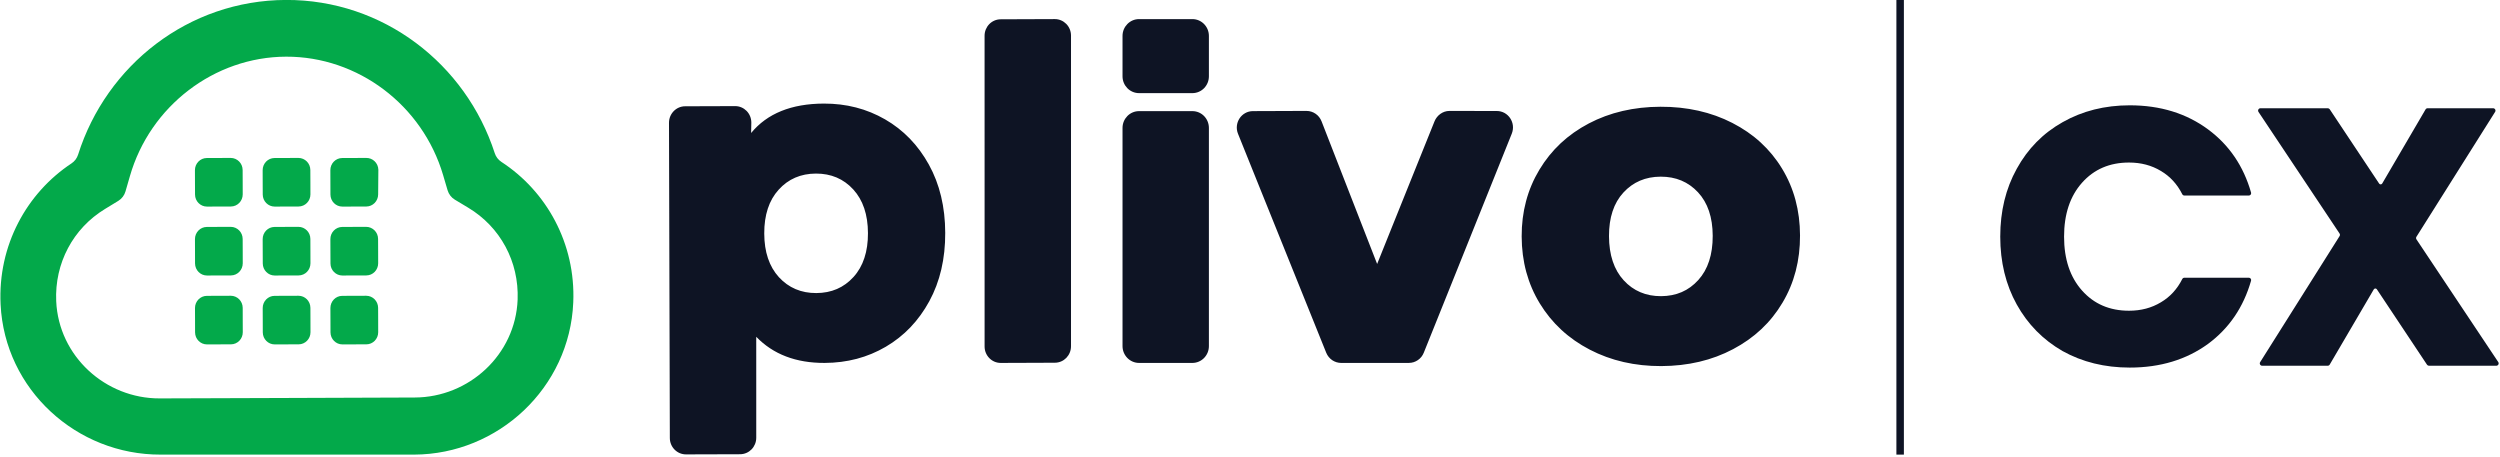 <svg width="334" height="61" viewBox="0 0 334 61" fill="none" xmlns="http://www.w3.org/2000/svg">
<path fill-rule="evenodd" clip-rule="evenodd" d="M269.438 22.548C267.968 25.194 267.233 28.216 267.233 31.614C267.233 35.012 267.968 38.034 269.438 40.68C270.909 43.327 272.951 45.401 275.564 46.904C278.211 48.374 281.2 49.109 284.532 49.109C288.616 49.109 292.112 48.048 295.02 45.924C297.824 43.845 299.731 41.036 300.743 37.499C300.8 37.299 300.649 37.103 300.441 37.103H291.838C291.716 37.103 291.605 37.173 291.55 37.282C290.869 38.632 289.919 39.666 288.698 40.386C287.456 41.138 286.035 41.513 284.434 41.513C281.853 41.513 279.762 40.615 278.162 38.818C276.561 37.021 275.76 34.62 275.76 31.614C275.76 28.608 276.561 26.207 278.162 24.41C279.762 22.613 281.853 21.715 284.434 21.715C286.035 21.715 287.456 22.09 288.698 22.842C289.919 23.562 290.869 24.596 291.55 25.946C291.605 26.055 291.716 26.125 291.838 26.125H300.441C300.649 26.125 300.8 25.929 300.743 25.73C299.731 22.192 297.824 19.384 295.02 17.304C292.112 15.148 288.616 14.07 284.532 14.07C281.2 14.07 278.211 14.821 275.564 16.324C272.951 17.794 270.909 19.869 269.438 22.548ZM324.248 48.722C324.307 48.81 324.406 48.864 324.512 48.864H333.503C333.756 48.864 333.907 48.582 333.767 48.372L322.839 31.98C322.769 31.876 322.768 31.741 322.834 31.636L333.348 14.946C333.481 14.735 333.329 14.461 333.08 14.461H324.328C324.215 14.461 324.111 14.521 324.054 14.618L318.265 24.515C318.175 24.67 317.954 24.676 317.854 24.527L311.253 14.602C311.195 14.514 311.096 14.461 310.99 14.461H301.998C301.746 14.461 301.595 14.742 301.735 14.953L312.565 31.198C312.634 31.301 312.636 31.436 312.569 31.542L301.958 48.379C301.825 48.589 301.976 48.864 302.225 48.864H310.978C311.09 48.864 311.194 48.804 311.251 48.707L317.138 38.661C317.229 38.507 317.45 38.501 317.549 38.65L324.248 48.722Z" fill="#0E1424"/>
<path d="M38.197 -0.007C31.696 0.016 25.701 2.192 20.857 5.86C16.016 9.525 12.324 14.682 10.436 20.655C10.359 20.9 10.241 21.125 10.093 21.323C9.94 21.523 9.756 21.694 9.549 21.832C6.554 23.815 4.091 26.552 2.425 29.782C0.758 33.009 -0.112 36.727 0.08 40.671C0.355 46.373 2.9 51.4 6.777 54.994C10.652 58.59 15.863 60.756 21.472 60.736H38.402H55.333C60.939 60.716 66.135 58.484 69.988 54.834C73.841 51.18 76.35 46.108 76.587 40.402C76.755 36.458 75.856 32.746 74.167 29.528C72.48 26.312 69.999 23.593 66.993 21.634C66.781 21.494 66.596 21.323 66.445 21.127C66.292 20.929 66.176 20.706 66.097 20.461C64.167 14.502 60.443 9.372 55.573 5.738C50.708 2.106 44.697 -0.031 38.197 -0.007ZM38.223 7.571C43.02 7.554 47.576 9.174 51.276 11.964C54.979 14.757 57.822 18.721 59.201 23.397L59.499 24.409L59.798 25.422C59.877 25.684 60.001 25.925 60.165 26.139C60.327 26.352 60.53 26.532 60.762 26.673L61.656 27.209L62.552 27.748C64.696 29.034 66.395 30.834 67.533 32.949C68.672 35.06 69.249 37.484 69.155 40.021C69.017 43.704 67.389 46.969 64.895 49.317C62.399 51.665 59.033 53.096 55.416 53.107L38.376 53.169L21.336 53.227C17.719 53.24 14.342 51.834 11.83 49.502C9.319 47.172 7.673 43.918 7.509 40.237C7.396 37.7 7.96 35.274 9.083 33.151C10.206 31.03 11.894 29.219 14.031 27.917L14.923 27.374L15.813 26.831C16.042 26.688 16.243 26.506 16.405 26.292C16.567 26.078 16.692 25.834 16.766 25.571L17.059 24.556L17.352 23.544C18.696 18.859 21.515 14.873 25.198 12.056C28.879 9.238 33.423 7.587 38.223 7.571Z" fill="#03A94A"/>
<path d="M32.427 25.967C32.427 26.412 32.252 26.817 31.966 27.111C31.679 27.404 31.284 27.587 30.845 27.589L29.247 27.594L27.647 27.6C27.21 27.6 26.814 27.42 26.526 27.129C26.237 26.839 26.058 26.436 26.056 25.991L26.049 24.362L26.043 22.733C26.043 22.288 26.22 21.883 26.506 21.589C26.792 21.296 27.188 21.113 27.627 21.111L29.225 21.106L30.825 21.1C31.262 21.1 31.658 21.282 31.946 21.572C32.235 21.863 32.414 22.266 32.416 22.711L32.423 24.34L32.427 25.967ZM41.473 25.967C41.475 26.412 41.298 26.817 41.012 27.111C40.725 27.404 40.33 27.587 39.891 27.589L38.293 27.594L36.693 27.6C36.256 27.6 35.86 27.42 35.572 27.129C35.283 26.839 35.104 26.436 35.102 25.991L35.095 24.362L35.091 22.733C35.089 22.288 35.266 21.883 35.552 21.589C35.838 21.296 36.236 21.113 36.673 21.111L38.271 21.106L39.871 21.1C40.308 21.1 40.704 21.282 40.992 21.572C41.281 21.863 41.46 22.266 41.462 22.711L41.469 24.34L41.473 25.967ZM50.521 25.969C50.521 26.414 50.344 26.819 50.058 27.113C49.771 27.407 49.376 27.589 48.936 27.591L47.339 27.596L45.739 27.6C45.301 27.603 44.904 27.422 44.615 27.131C44.327 26.841 44.147 26.436 44.147 25.991L44.141 24.362L44.136 22.735C44.134 22.288 44.311 21.883 44.598 21.589C44.884 21.296 45.28 21.113 45.719 21.111L47.317 21.106L48.917 21.1C49.356 21.091 49.758 21.26 50.053 21.547C50.348 21.832 50.538 22.23 50.549 22.678V22.695V22.711L50.534 24.34L50.521 25.969ZM32.431 35.175C32.431 35.62 32.256 36.025 31.968 36.319C31.681 36.613 31.288 36.795 30.849 36.798L29.251 36.802L27.651 36.809C27.214 36.809 26.818 36.629 26.53 36.337C26.241 36.048 26.062 35.645 26.058 35.2L26.053 33.569L26.047 31.942C26.047 31.497 26.224 31.091 26.51 30.798C26.796 30.504 27.192 30.322 27.629 30.319L29.229 30.313L30.829 30.308C31.266 30.308 31.662 30.491 31.95 30.78C32.239 31.072 32.418 31.474 32.42 31.919L32.427 33.548L32.431 35.175ZM41.477 35.175C41.477 35.62 41.302 36.025 41.016 36.319C40.73 36.613 40.334 36.795 39.895 36.798L38.297 36.802L36.697 36.809C36.26 36.809 35.864 36.629 35.576 36.337C35.287 36.048 35.108 35.645 35.106 35.2L35.099 33.569L35.093 31.942C35.093 31.497 35.27 31.091 35.556 30.798C35.842 30.504 36.238 30.322 36.677 30.319L38.275 30.313L39.875 30.308C40.312 30.308 40.708 30.491 40.996 30.78C41.285 31.072 41.464 31.474 41.466 31.919L41.473 33.548L41.477 35.175ZM50.523 35.175C50.523 35.62 50.348 36.025 50.062 36.319C49.776 36.613 49.38 36.795 48.941 36.798L47.343 36.802L45.743 36.809C45.306 36.809 44.908 36.631 44.62 36.339C44.331 36.05 44.152 35.645 44.152 35.2L44.145 33.569L44.139 31.942C44.139 31.497 44.313 31.091 44.602 30.798C44.888 30.504 45.284 30.322 45.723 30.319L47.321 30.313L48.921 30.308C49.358 30.308 49.754 30.491 50.042 30.78C50.331 31.072 50.51 31.474 50.512 31.919L50.519 33.548L50.523 35.175ZM32.435 44.382C32.438 44.827 32.261 45.234 31.974 45.528C31.688 45.819 31.292 46.004 30.853 46.004L29.255 46.008L27.655 46.013C27.216 46.015 26.82 45.835 26.532 45.543C26.243 45.254 26.064 44.851 26.062 44.404L26.058 42.775L26.051 41.148C26.051 40.703 26.228 40.298 26.514 40.004C26.801 39.71 27.196 39.528 27.634 39.526L29.231 39.519L30.833 39.514C31.27 39.512 31.666 39.695 31.955 39.984C32.243 40.276 32.422 40.681 32.425 41.126L32.429 42.755L32.435 44.382ZM41.481 44.382C41.484 44.827 41.307 45.234 41.02 45.528C40.734 45.819 40.338 46.004 39.899 46.004L38.301 46.008L36.701 46.013C36.262 46.015 35.866 45.835 35.578 45.543C35.289 45.254 35.11 44.851 35.108 44.404L35.104 42.775L35.097 41.148C35.097 40.703 35.274 40.298 35.56 40.004C35.847 39.71 36.242 39.528 36.679 39.526L38.279 39.519L39.879 39.514C40.316 39.512 40.712 39.695 41.001 39.984C41.289 40.276 41.468 40.681 41.471 41.126L41.477 42.755L41.481 44.382ZM50.527 44.382C50.529 44.827 50.352 45.234 50.066 45.528C49.78 45.819 49.384 46.004 48.945 46.004L47.347 46.008L45.747 46.013C45.308 46.015 44.912 45.835 44.624 45.543C44.335 45.254 44.156 44.851 44.154 44.404L44.149 42.775L44.143 41.148C44.143 40.703 44.318 40.296 44.604 40.002C44.89 39.708 45.288 39.526 45.727 39.526L47.325 39.519L48.925 39.514C49.362 39.512 49.758 39.695 50.046 39.984C50.335 40.276 50.514 40.681 50.516 41.126L50.523 42.755L50.527 44.382Z" fill="#03A94A"/>
<path d="M114.033 37.001C114.68 36.287 115.163 35.443 115.482 34.466C115.806 33.491 115.963 32.385 115.959 31.148C115.955 29.908 115.788 28.802 115.461 27.832C115.133 26.857 114.643 26.016 113.994 25.306C113.345 24.598 112.602 24.067 111.771 23.713C110.938 23.361 110.016 23.185 109.004 23.189C107.99 23.194 107.07 23.374 106.241 23.733C105.413 24.091 104.674 24.627 104.029 25.342C103.382 26.056 102.897 26.899 102.578 27.874C102.257 28.851 102.099 29.957 102.104 31.197C102.108 32.432 102.272 33.538 102.602 34.513C102.928 35.483 103.417 36.324 104.066 37.037C104.718 37.744 105.459 38.276 106.292 38.628C107.122 38.982 108.044 39.157 109.059 39.153C110.071 39.149 110.991 38.968 111.819 38.61C112.65 38.252 113.386 37.713 114.033 37.001ZM118.241 15.944C119.467 16.651 120.569 17.508 121.548 18.516C122.523 19.522 123.371 20.681 124.096 21.988C124.82 23.294 125.364 24.71 125.727 26.227C126.092 27.747 126.278 29.374 126.282 31.108C126.289 32.839 126.114 34.466 125.76 35.988C125.406 37.511 124.87 38.928 124.158 40.239C123.443 41.552 122.599 42.714 121.631 43.729C120.66 44.743 119.565 45.607 118.344 46.324C117.12 47.04 115.828 47.579 114.466 47.939C113.104 48.297 111.677 48.48 110.176 48.487C108.252 48.493 106.534 48.206 105.015 47.623C103.494 47.045 102.169 46.166 101.033 44.995L101.035 51.736V58.477C101.037 59.084 100.797 59.634 100.41 60.035C100.019 60.433 99.481 60.682 98.884 60.685L95.269 60.696L91.656 60.707C91.059 60.709 90.517 60.467 90.126 60.07C89.735 59.674 89.49 59.124 89.49 58.519L89.433 37.462L89.378 16.404C89.376 15.799 89.617 15.249 90.006 14.849C90.395 14.448 90.935 14.201 91.529 14.199L94.869 14.188L98.211 14.177C98.808 14.174 99.347 14.419 99.739 14.813C100.132 15.211 100.375 15.759 100.377 16.366L100.364 17.067L100.351 17.768C101.42 16.466 102.764 15.487 104.381 14.833C105.999 14.177 107.891 13.847 110.062 13.838C111.559 13.834 112.989 14.005 114.352 14.357C115.718 14.706 117.012 15.238 118.241 15.944ZM133.69 2.578L137.303 2.564L140.92 2.551C141.515 2.549 142.055 2.794 142.448 3.19C142.841 3.586 143.084 4.136 143.086 4.743V25.5V46.257C143.088 46.862 142.848 47.412 142.459 47.813C142.07 48.211 141.532 48.458 140.933 48.46L137.32 48.474L133.705 48.487C133.108 48.489 132.569 48.247 132.177 47.848C131.786 47.452 131.543 46.903 131.541 46.297V25.538L131.539 4.781C131.537 4.176 131.777 3.626 132.166 3.225C132.553 2.827 133.095 2.58 133.69 2.578ZM201.972 17.86L199.034 25.174L196.097 32.489L193.159 39.804L190.219 47.119C190.136 47.326 190.025 47.513 189.894 47.68C189.758 47.847 189.603 47.991 189.428 48.109C189.255 48.229 189.065 48.323 188.862 48.387C188.661 48.45 188.449 48.485 188.23 48.485H185.97H183.71L181.448 48.488H179.188C178.97 48.488 178.755 48.454 178.552 48.392C178.351 48.33 178.159 48.236 177.984 48.12C177.811 48 177.654 47.858 177.518 47.691C177.383 47.526 177.271 47.337 177.186 47.132L174.24 39.819L171.295 32.509L168.347 25.198L165.403 17.885C165.254 17.524 165.21 17.155 165.248 16.801C165.287 16.45 165.407 16.116 165.597 15.824C165.785 15.535 166.043 15.292 166.347 15.119C166.651 14.945 167.003 14.847 167.387 14.845L169.178 14.838L170.965 14.832L172.756 14.825L174.543 14.82C174.766 14.818 174.981 14.852 175.186 14.916C175.392 14.981 175.586 15.076 175.761 15.197C175.938 15.317 176.095 15.466 176.231 15.635C176.364 15.804 176.476 15.996 176.559 16.207L178.414 20.97L180.27 25.736L182.128 30.501L183.986 35.266L185.898 30.503L187.815 25.741L189.732 20.978L191.649 16.216C191.73 16.011 191.841 15.82 191.977 15.651C192.11 15.482 192.27 15.332 192.442 15.21C192.615 15.088 192.807 14.99 193.006 14.923C193.209 14.856 193.421 14.82 193.64 14.82L195.222 14.823L196.805 14.825L198.385 14.827L199.968 14.829C200.352 14.829 200.706 14.927 201.012 15.097C201.316 15.268 201.572 15.51 201.764 15.797C201.954 16.087 202.081 16.423 202.121 16.774C202.162 17.126 202.116 17.498 201.972 17.86ZM226.892 37.414C227.537 36.701 228.022 35.851 228.341 34.863C228.663 33.88 228.822 32.756 228.818 31.498C228.813 30.261 228.647 29.159 228.319 28.189C227.992 27.223 227.502 26.389 226.851 25.688C226.201 24.991 225.46 24.468 224.628 24.119C223.797 23.771 222.875 23.6 221.861 23.602C220.849 23.607 219.926 23.785 219.1 24.139C218.27 24.492 217.533 25.022 216.888 25.723C216.241 26.426 215.756 27.263 215.437 28.236C215.116 29.206 214.958 30.31 214.962 31.547C214.967 32.807 215.131 33.926 215.461 34.91C215.787 35.894 216.276 36.739 216.925 37.449C217.577 38.159 218.318 38.689 219.15 39.04C219.981 39.397 220.903 39.57 221.917 39.568C222.929 39.563 223.847 39.383 224.678 39.025C225.509 38.664 226.245 38.128 226.892 37.414ZM212.399 46.716C210.98 45.98 209.712 45.096 208.6 44.068C207.487 43.04 206.53 41.869 205.724 40.551C204.919 39.234 204.316 37.83 203.909 36.337C203.505 34.841 203.3 33.259 203.295 31.59C203.289 29.938 203.483 28.372 203.879 26.885C204.272 25.398 204.869 23.994 205.664 22.67C206.46 21.348 207.409 20.171 208.508 19.14C209.61 18.112 210.862 17.229 212.268 16.492C213.673 15.755 215.172 15.201 216.766 14.829C218.361 14.458 220.049 14.266 221.832 14.262C223.614 14.255 225.303 14.431 226.907 14.792C228.507 15.152 230.02 15.695 231.438 16.423C232.859 17.153 234.125 18.023 235.231 19.04C236.337 20.057 237.29 21.219 238.083 22.527C238.876 23.831 239.475 25.229 239.875 26.718C240.275 28.207 240.479 29.787 240.483 31.458C240.489 33.127 240.297 34.712 239.908 36.21C239.517 37.705 238.931 39.116 238.142 40.438C237.357 41.76 236.415 42.94 235.316 43.974C234.214 45.009 232.955 45.899 231.541 46.647C230.125 47.395 228.619 47.958 227.021 48.334C225.421 48.71 223.729 48.901 221.946 48.909C220.186 48.915 218.508 48.735 216.919 48.37C215.325 48.005 213.822 47.453 212.399 46.716ZM159.304 12.442H155.739H152.176C151.569 12.442 151.016 12.191 150.616 11.784C150.218 11.376 149.969 10.816 149.969 10.195V7.495V4.798C149.969 4.177 150.218 3.616 150.616 3.211C151.016 2.804 151.569 2.552 152.176 2.552H155.739H159.304C159.911 2.552 160.464 2.804 160.864 3.211C161.262 3.616 161.509 4.177 161.509 4.798V7.495V10.195C161.509 10.816 161.262 11.376 160.864 11.784C160.464 12.191 159.911 12.442 159.304 12.442ZM159.304 48.487H155.739H152.176C151.569 48.487 151.016 48.235 150.616 47.828C150.218 47.421 149.969 46.862 149.969 46.239V31.665V17.092C149.969 16.471 150.218 15.91 150.616 15.503C151.016 15.096 151.569 14.847 152.176 14.847H155.739H159.304C159.911 14.847 160.464 15.096 160.864 15.503C161.262 15.91 161.509 16.471 161.509 17.092V31.665V46.239C161.509 46.862 161.262 47.421 160.864 47.828C160.464 48.235 159.911 48.487 159.304 48.487Z" fill="#0E1424"/>
<path d="M253.859 -0.007V60.736" stroke="#0E1424"/>
</svg>
